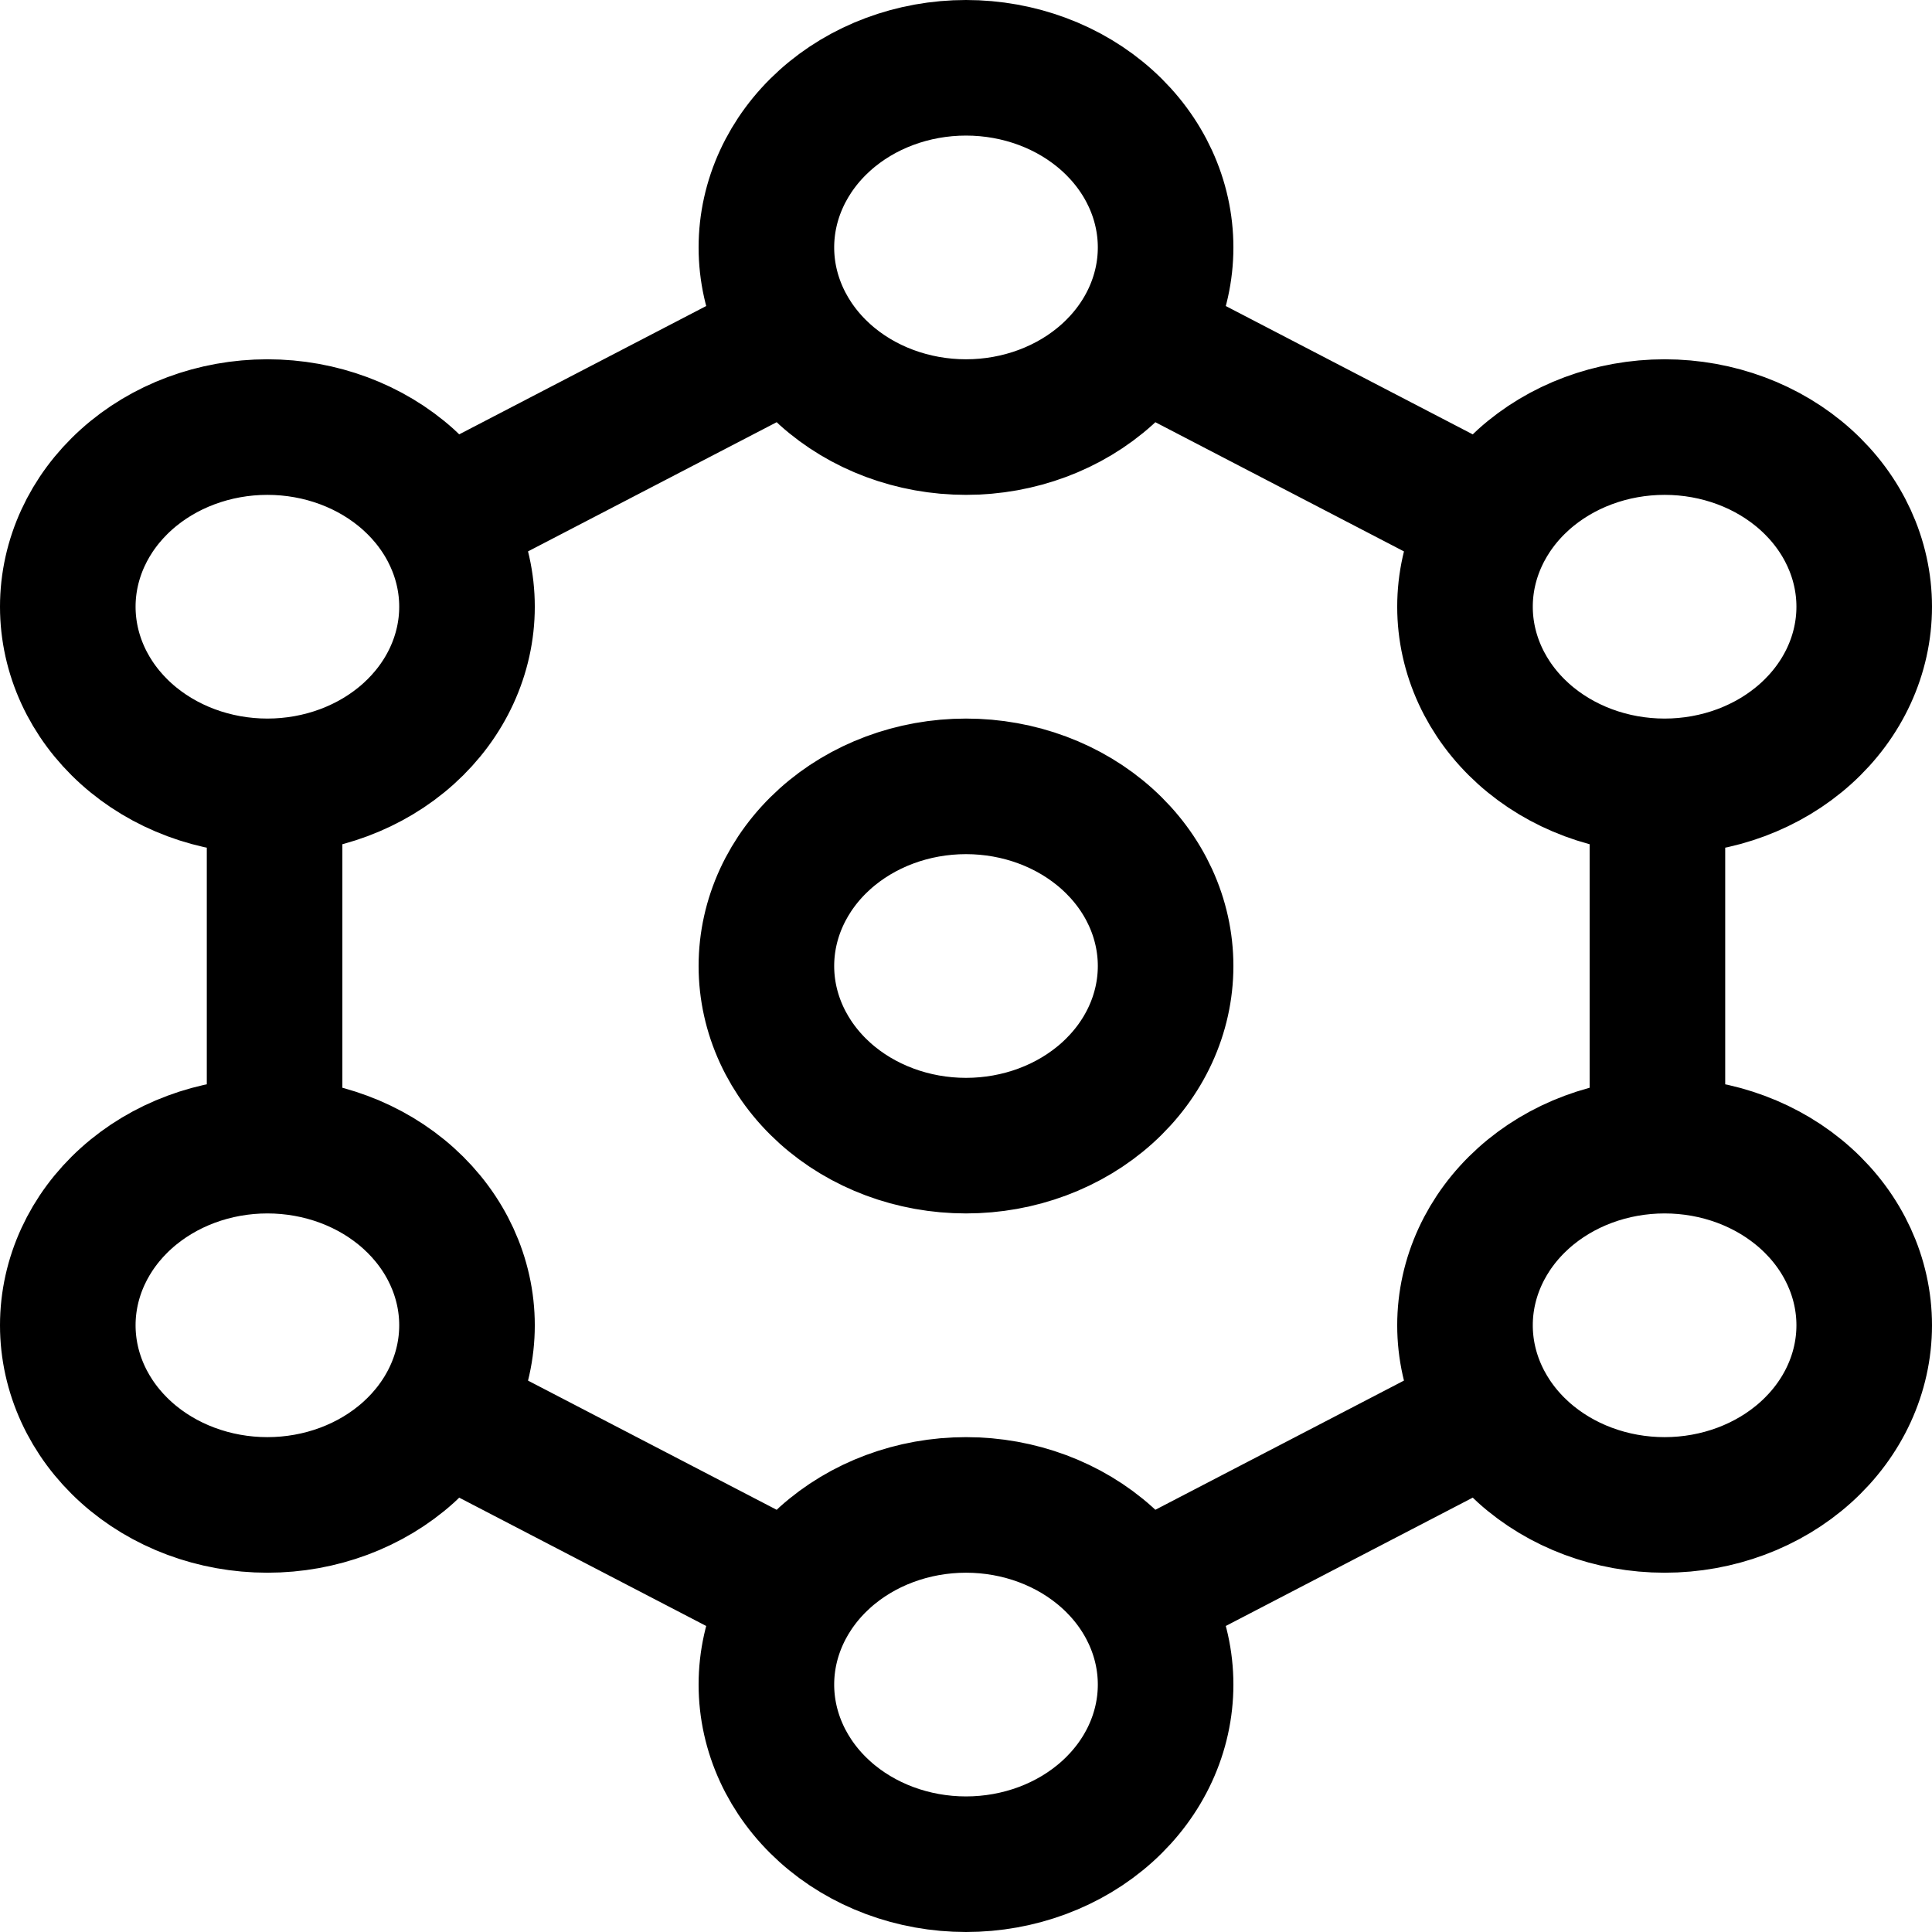 <svg width="57" height="57" viewBox="0 0 57 57" fill="none" xmlns="http://www.w3.org/2000/svg">
<path d="M48.899 23.2V33.8M33.6 47.05L43.799 41.75M23.4 47.05L13.199 41.75M8.101 23.2V33.8M13.199 15.25L23.4 9.95M33.6 9.95L43.799 15.25M28.5 55C30.062 55 31.56 54.442 32.664 53.448C33.769 52.454 34.389 51.106 34.389 49.7C34.389 48.294 33.769 46.946 32.664 45.952C31.56 44.958 30.062 44.4 28.5 44.4C26.938 44.4 25.44 44.958 24.336 45.952C23.232 46.946 22.611 48.294 22.611 49.7C22.611 51.106 23.232 52.454 24.336 53.448C25.44 54.442 26.938 55 28.5 55ZM28.5 12.6C30.062 12.6 31.56 12.042 32.664 11.048C33.769 10.054 34.389 8.706 34.389 7.3C34.389 5.894 33.769 4.546 32.664 3.552C31.56 2.558 30.062 2 28.5 2C26.938 2 25.44 2.558 24.336 3.552C23.232 4.546 22.611 5.894 22.611 7.3C22.611 8.706 23.232 10.054 24.336 11.048C25.44 12.042 26.938 12.6 28.5 12.6ZM28.5 33.8C30.062 33.8 31.56 33.242 32.664 32.248C33.769 31.254 34.389 29.906 34.389 28.5C34.389 27.094 33.769 25.746 32.664 24.752C31.56 23.758 30.062 23.2 28.5 23.2C26.938 23.2 25.44 23.758 24.336 24.752C23.232 25.746 22.611 27.094 22.611 28.5C22.611 29.906 23.232 31.254 24.336 32.248C25.44 33.242 26.938 33.8 28.5 33.8ZM49.111 23.2C50.673 23.2 52.171 22.642 53.275 21.648C54.38 20.654 55 19.306 55 17.9C55 16.494 54.38 15.146 53.275 14.152C52.171 13.158 50.673 12.6 49.111 12.6C47.549 12.6 46.051 13.158 44.947 14.152C43.843 15.146 43.222 16.494 43.222 17.9C43.222 19.306 43.843 20.654 44.947 21.648C46.051 22.642 47.549 23.2 49.111 23.2ZM49.111 44.4C50.673 44.4 52.171 43.842 53.275 42.848C54.38 41.854 55 40.506 55 39.1C55 37.694 54.38 36.346 53.275 35.352C52.171 34.358 50.673 33.8 49.111 33.8C47.549 33.8 46.051 34.358 44.947 35.352C43.843 36.346 43.222 37.694 43.222 39.1C43.222 40.506 43.843 41.854 44.947 42.848C46.051 43.842 47.549 44.4 49.111 44.4ZM7.889 23.2C9.451 23.2 10.949 22.642 12.053 21.648C13.157 20.654 13.778 19.306 13.778 17.9C13.778 16.494 13.157 15.146 12.053 14.152C10.949 13.158 9.451 12.6 7.889 12.6C6.327 12.6 4.829 13.158 3.725 14.152C2.62 15.146 2 16.494 2 17.9C2 19.306 2.62 20.654 3.725 21.648C4.829 22.642 6.327 23.2 7.889 23.2ZM7.889 44.4C9.451 44.4 10.949 43.842 12.053 42.848C13.157 41.854 13.778 40.506 13.778 39.1C13.778 37.694 13.157 36.346 12.053 35.352C10.949 34.358 9.451 33.8 7.889 33.8C6.327 33.8 4.829 34.358 3.725 35.352C2.62 36.346 2 37.694 2 39.1C2 40.506 2.62 41.854 3.725 42.848C4.829 43.842 6.327 44.4 7.889 44.4Z" stroke="black" stroke-width="4" stroke-linecap="round" stroke-linejoin="round"/>
</svg>
